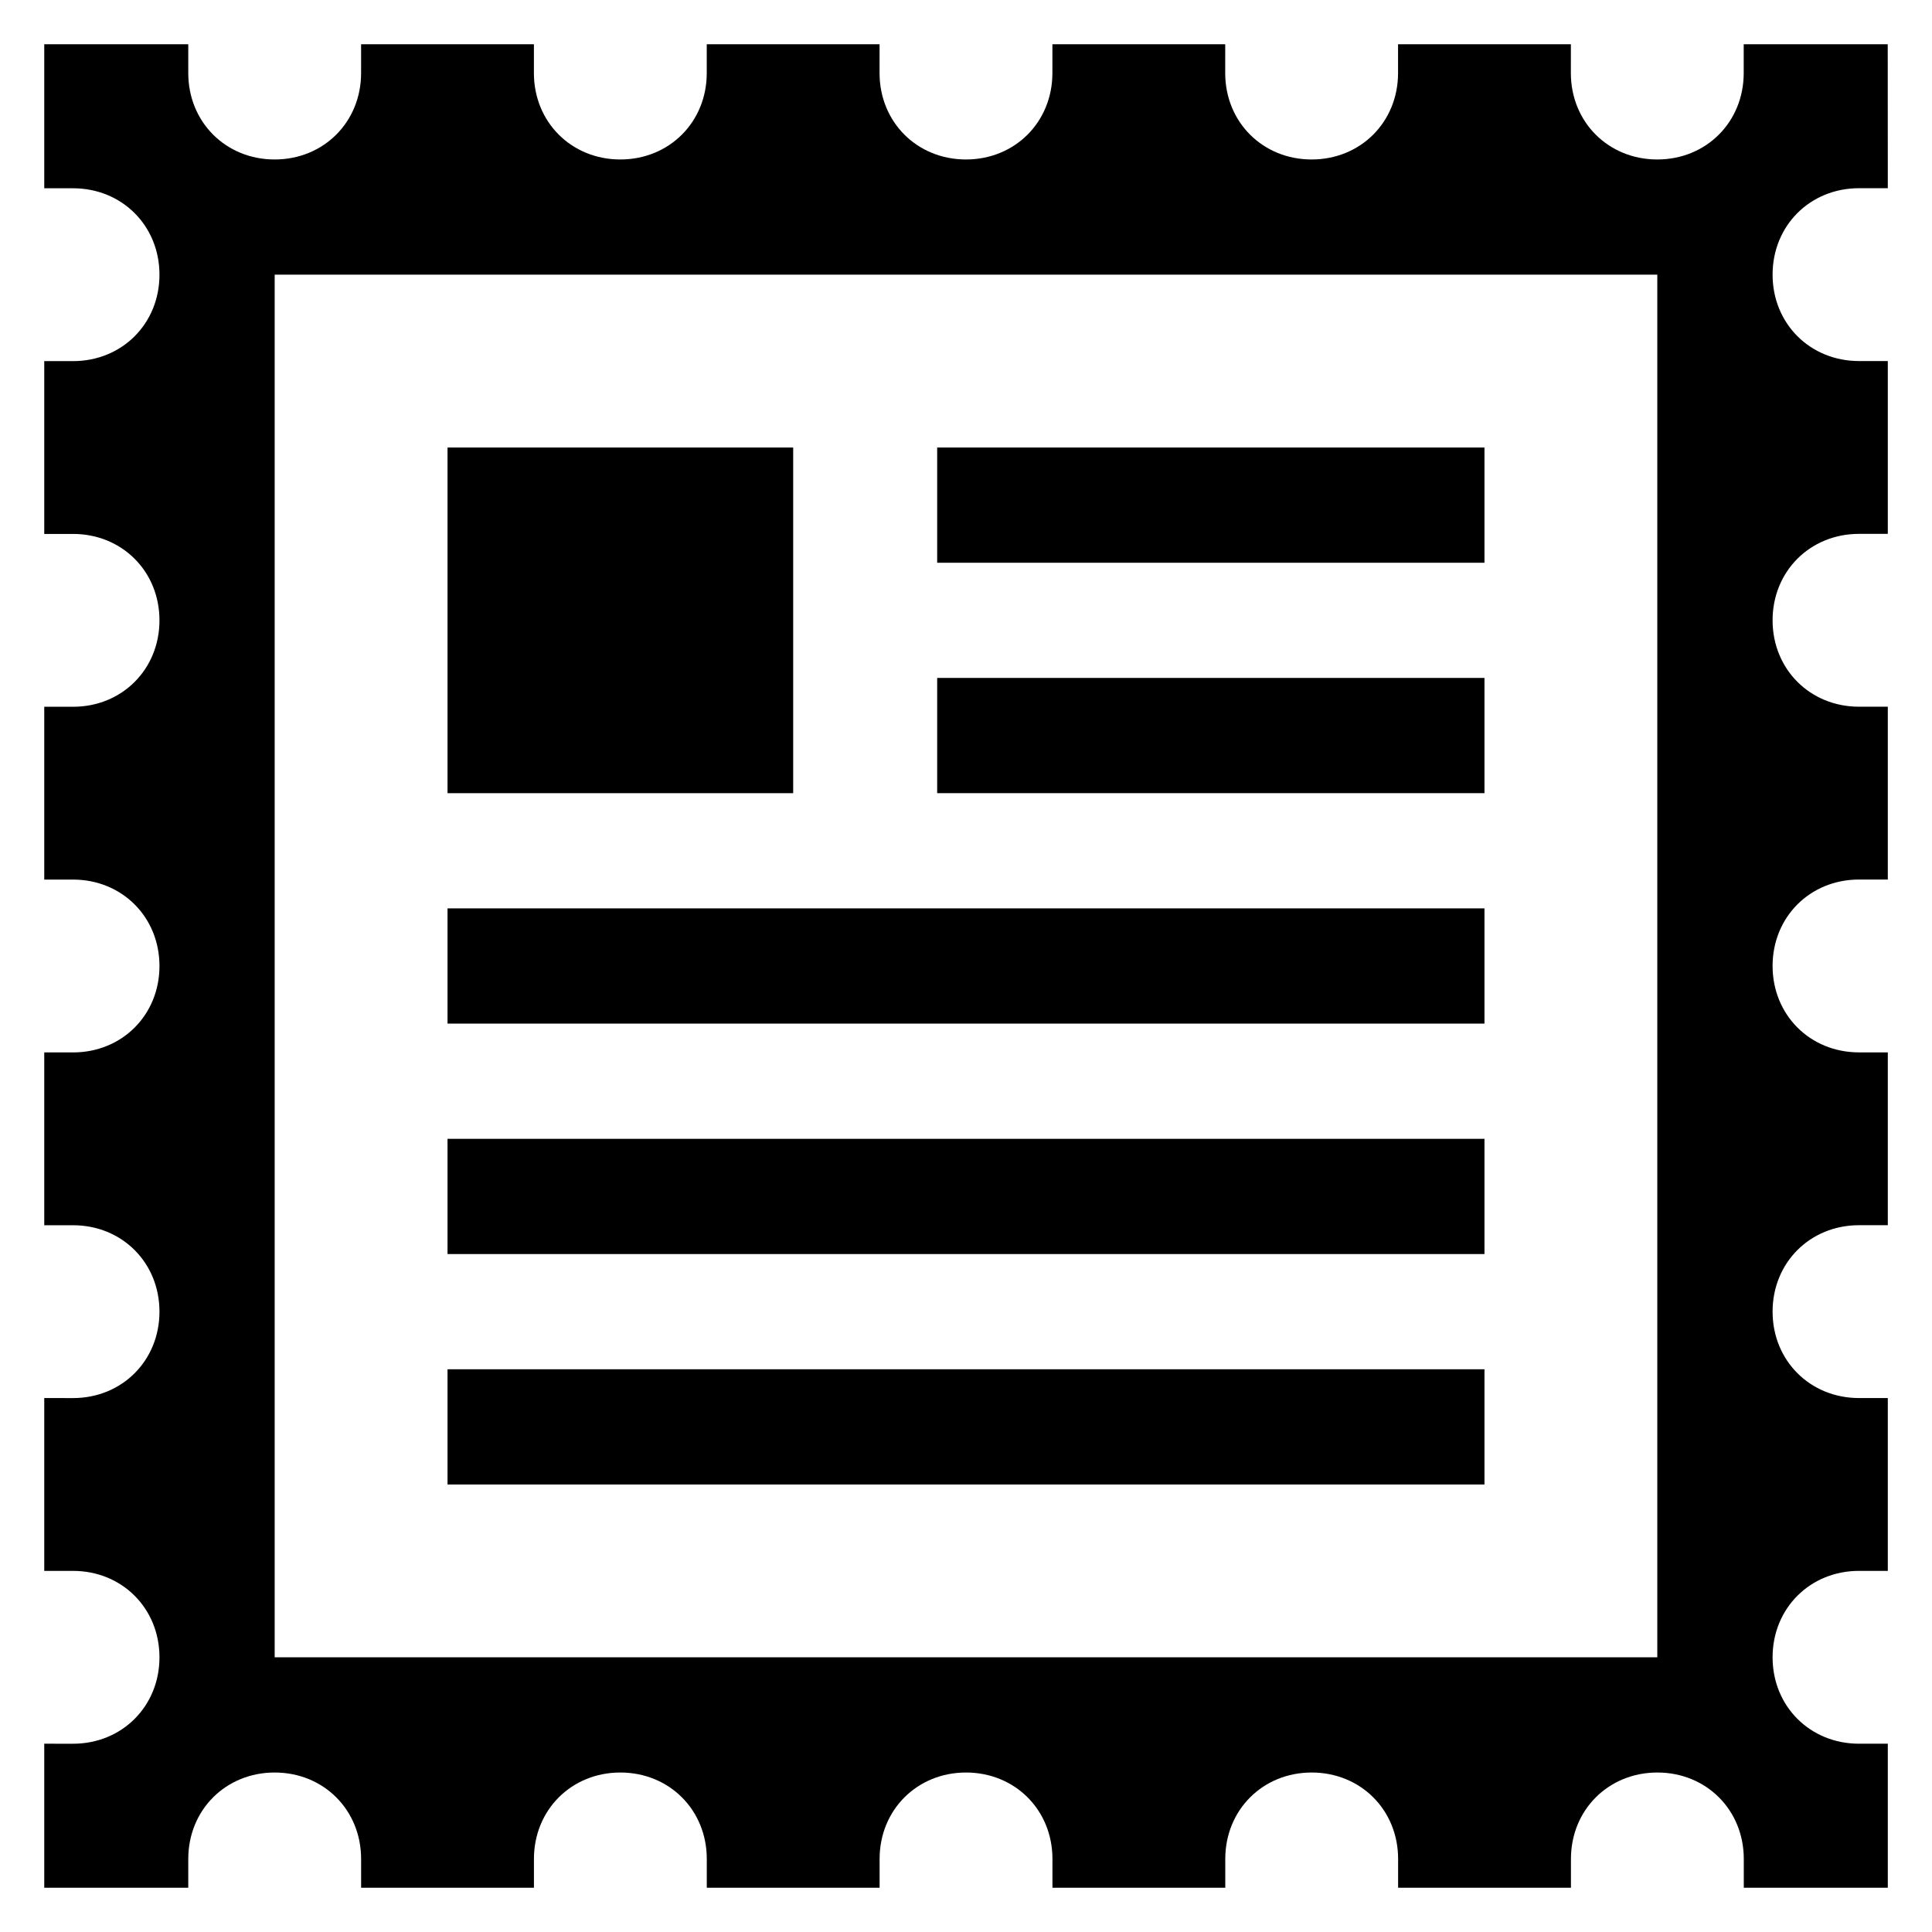 <?xml version="1.0" encoding="UTF-8"?>
<!-- Uploaded to: ICON Repo, www.svgrepo.com, Generator: ICON Repo Mixer Tools -->
<svg fill="#000000" width="800px" height="800px" version="1.1" viewBox="144 144 512 512" xmlns="http://www.w3.org/2000/svg">
 <g>
  <path d="m606.1 163.36c0 12.977-9.922 22.902-22.902 22.902-12.977 0-22.902-9.922-22.902-22.902l0.004-7.633h-45.801v7.633c0 12.977-9.922 22.902-22.902 22.902-12.977 0-22.902-9.922-22.902-22.902l0.004-7.633h-45.801v7.633c0 12.977-9.922 22.902-22.902 22.902-12.977 0-22.902-9.922-22.902-22.902l0.004-7.633h-45.801v7.633c0 12.977-9.922 22.902-22.902 22.902-12.977 0-22.902-9.922-22.902-22.902l0.004-7.633h-45.801v7.633c0 12.977-9.922 22.902-22.902 22.902-12.977 0-22.898-9.926-22.898-22.902v-7.633h-38.168v38.168h7.633c12.977 0 22.902 9.922 22.902 22.902 0 12.977-9.922 22.902-22.902 22.902l-7.633-0.004v45.801h7.633c12.977 0 22.902 9.922 22.902 22.902 0 12.977-9.922 22.902-22.902 22.902l-7.633-0.004v45.801h7.633c12.977 0 22.902 9.922 22.902 22.902 0 12.977-9.922 22.902-22.902 22.902l-7.633-0.004v45.801h7.633c12.977 0 22.902 9.922 22.902 22.902 0 12.977-9.922 22.902-22.902 22.902l-7.633-0.004v45.801h7.633c12.977 0 22.902 9.922 22.902 22.902 0 12.977-9.922 22.902-22.902 22.902l-7.633-0.004v38.168h38.168v-7.633c0-12.977 9.922-22.902 22.902-22.902 12.977 0 22.902 9.922 22.902 22.902v7.633h45.801v-7.633c0-12.977 9.922-22.902 22.902-22.902 12.977 0 22.902 9.922 22.902 22.902v7.633h45.801v-7.633c0-12.977 9.922-22.902 22.902-22.902 12.977 0 22.902 9.922 22.902 22.902v7.633h45.801v-7.633c0-12.977 9.922-22.902 22.902-22.902 12.977 0 22.902 9.922 22.902 22.902v7.633h45.801v-7.633c0-12.977 9.922-22.902 22.902-22.902 12.977 0 22.902 9.922 22.902 22.902v7.633h38.168v-38.168h-7.633c-12.977 0-22.902-9.922-22.902-22.902 0-12.977 9.922-22.902 22.902-22.902h7.633v-45.801h-7.633c-12.977 0-22.902-9.922-22.902-22.902 0-12.977 9.922-22.902 22.902-22.902h7.633v-45.801h-7.633c-12.977 0-22.902-9.922-22.902-22.902 0-12.977 9.922-22.902 22.902-22.902h7.633v-45.801h-7.633c-12.977 0-22.902-9.922-22.902-22.902 0-12.977 9.922-22.902 22.902-22.902h7.633v-45.801h-7.633c-12.977 0-22.902-9.922-22.902-22.902 0-12.977 9.922-22.902 22.902-22.902h7.633l-0.02-38.148h-38.168zm-22.898 419.84h-366.41v-366.41h366.41z"/>
  <path d="m262.6 262.6h91.602v91.602h-91.602z"/>
  <path d="m392.36 262.6h145.04v30.535h-145.04z"/>
  <path d="m392.36 323.66h145.04v30.535h-145.04z"/>
  <path d="m262.6 384.73h274.8v30.535h-274.8z"/>
  <path d="m262.6 445.8h274.8v30.535h-274.8z"/>
  <path d="m262.6 506.87h274.8v30.535h-274.8z"/>
 </g>
</svg>